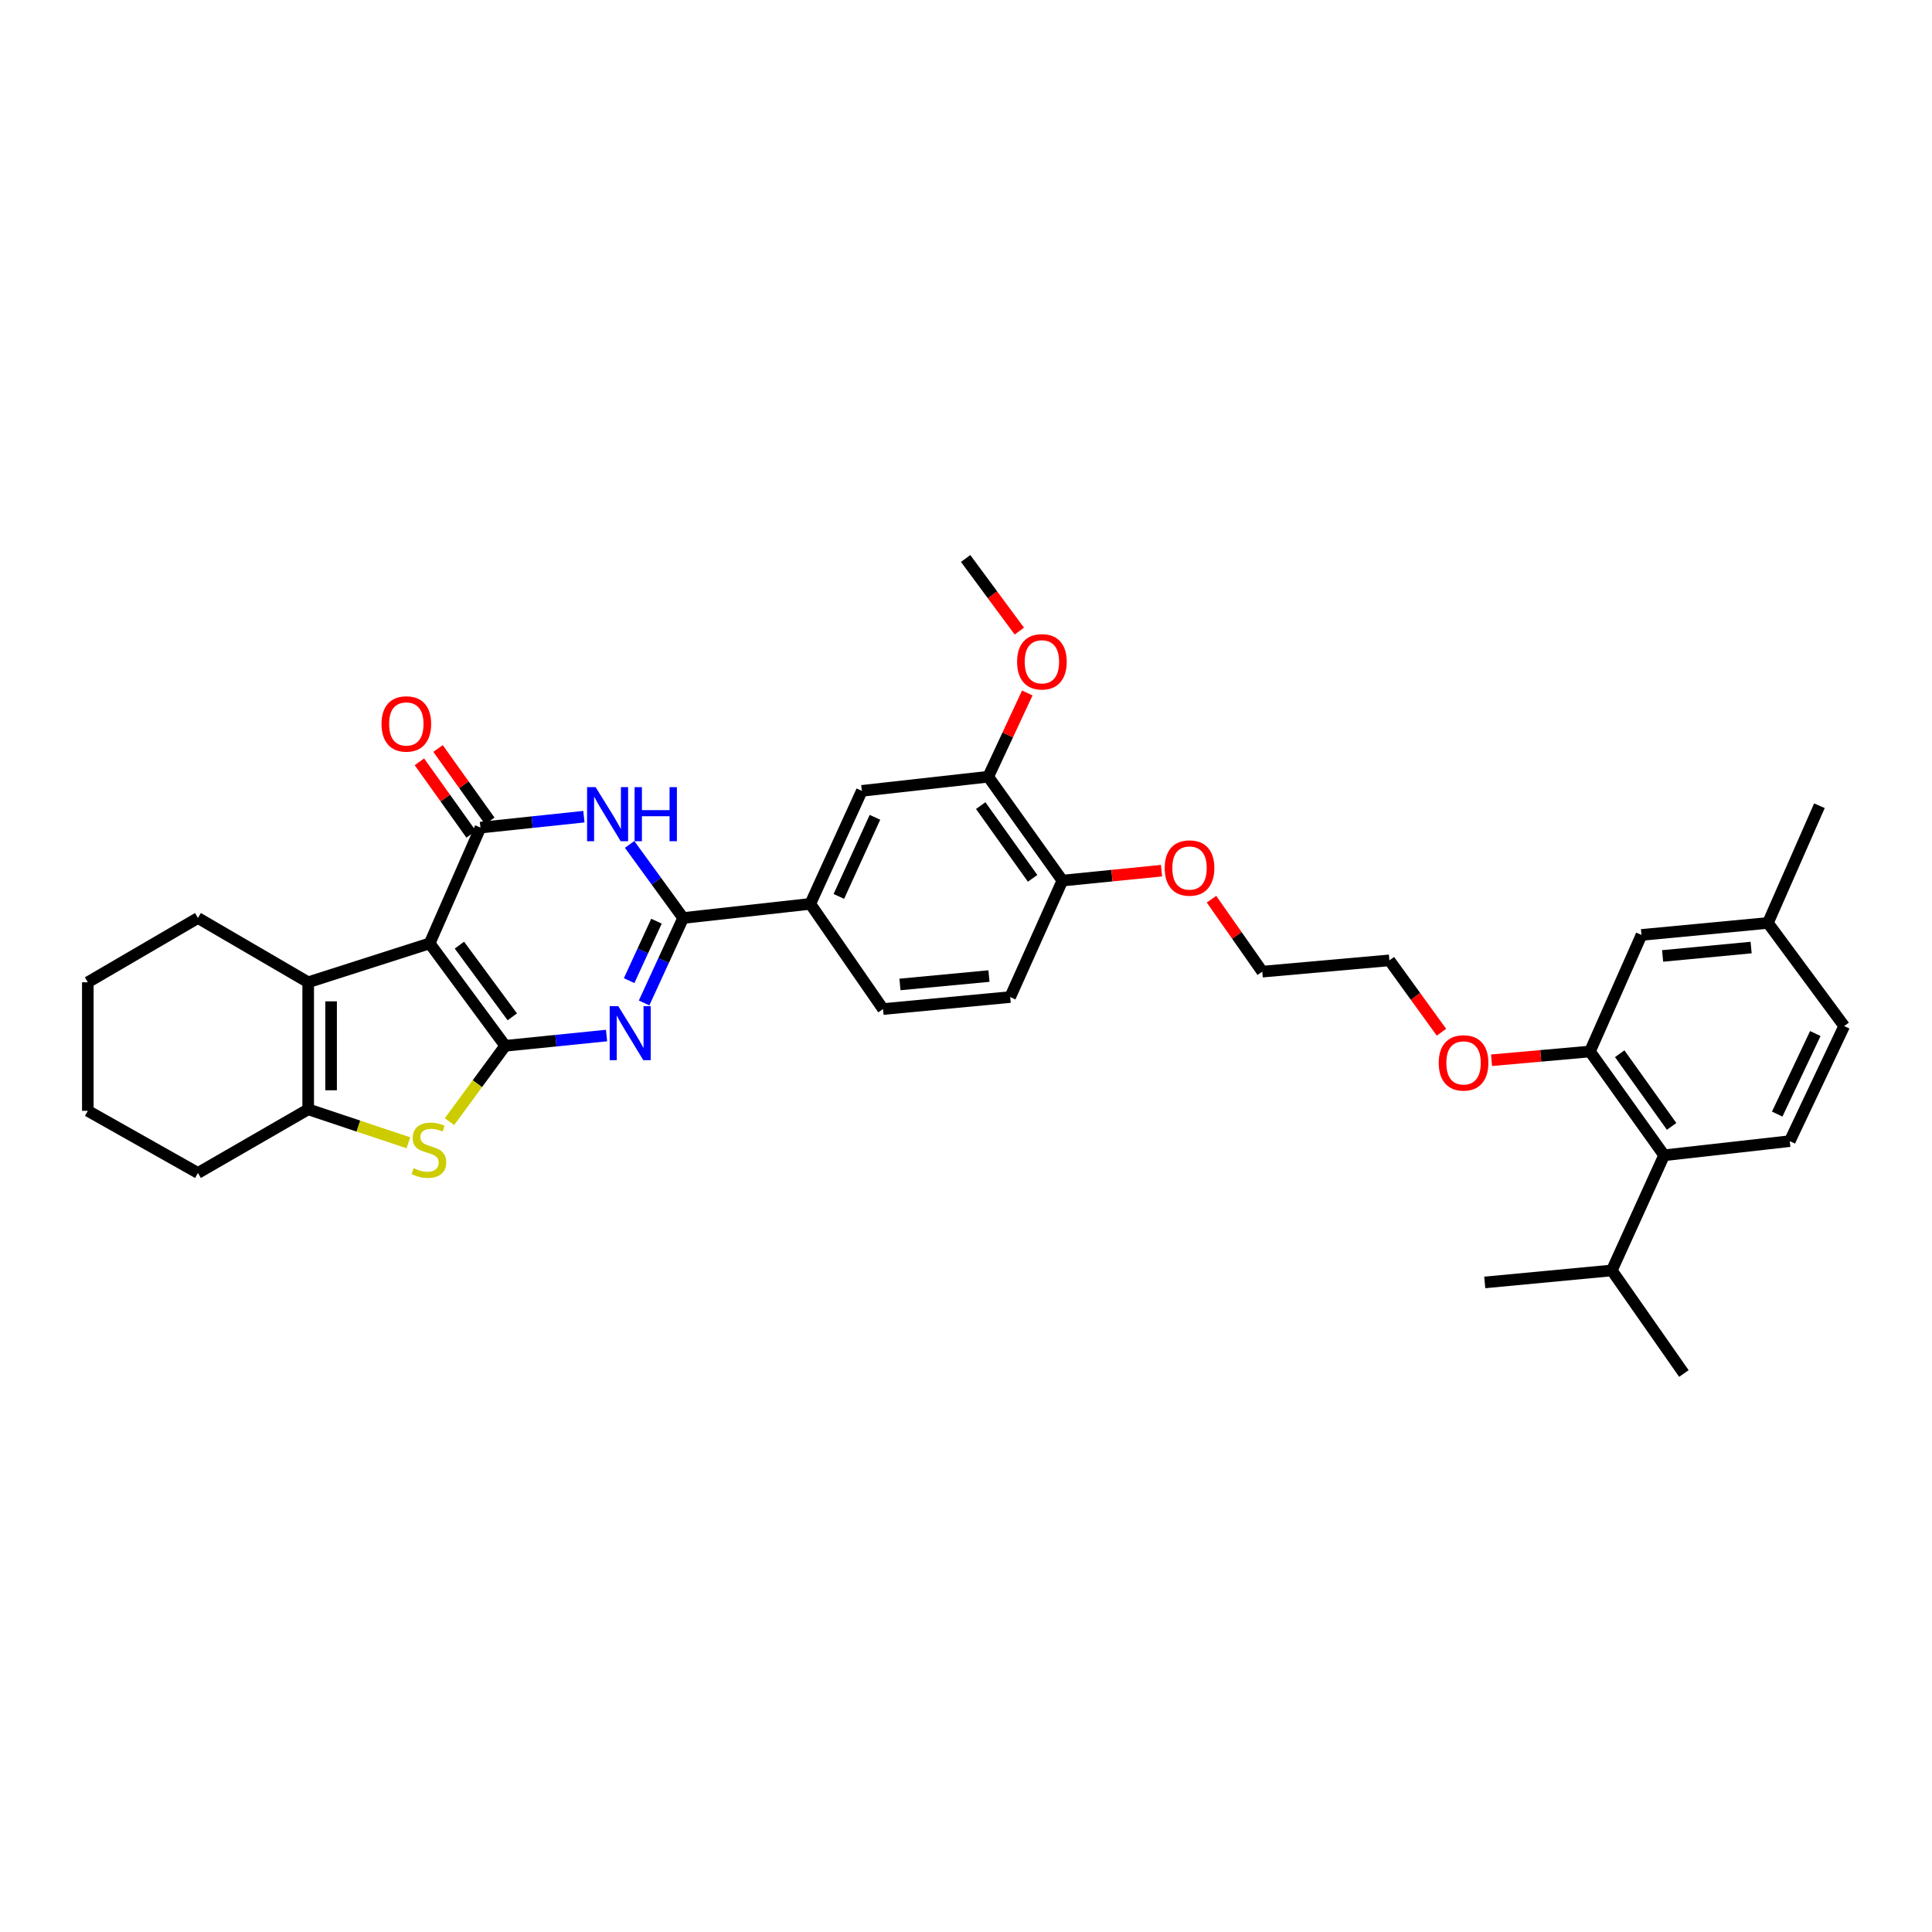 <?xml version='1.0' encoding='iso-8859-1'?>
<svg version='1.1' baseProfile='full'
              xmlns='http://www.w3.org/2000/svg'
                      xmlns:rdkit='http://www.rdkit.org/xml'
                      xmlns:xlink='http://www.w3.org/1999/xlink'
                  xml:space='preserve'
width='1000px' height='1000px' viewBox='0 0 1000 1000'>
<!-- END OF HEADER -->
<rect style='opacity:1.0;fill:#FFFFFF;stroke:none' width='1000' height='1000' x='0' y='0'> </rect>
<path class='bond-0' d='M 261.492,541.304 L 222.382,488.294' style='fill:none;fill-rule:evenodd;stroke:#000000;stroke-width:6px;stroke-linecap:butt;stroke-linejoin:miter;stroke-opacity:1' />
<path class='bond-0' d='M 265.167,526.313 L 237.79,489.206' style='fill:none;fill-rule:evenodd;stroke:#000000;stroke-width:6px;stroke-linecap:butt;stroke-linejoin:miter;stroke-opacity:1' />
<path class='bond-1' d='M 261.492,541.304 L 287.724,538.649' style='fill:none;fill-rule:evenodd;stroke:#000000;stroke-width:6px;stroke-linecap:butt;stroke-linejoin:miter;stroke-opacity:1' />
<path class='bond-1' d='M 287.724,538.649 L 313.957,535.994' style='fill:none;fill-rule:evenodd;stroke:#0000FF;stroke-width:6px;stroke-linecap:butt;stroke-linejoin:miter;stroke-opacity:1' />
<path class='bond-5' d='M 261.492,541.304 L 247.066,560.935' style='fill:none;fill-rule:evenodd;stroke:#000000;stroke-width:6px;stroke-linecap:butt;stroke-linejoin:miter;stroke-opacity:1' />
<path class='bond-5' d='M 247.066,560.935 L 232.64,580.567' style='fill:none;fill-rule:evenodd;stroke:#CCCC00;stroke-width:6px;stroke-linecap:butt;stroke-linejoin:miter;stroke-opacity:1' />
<path class='bond-2' d='M 222.382,488.294 L 248.68,428.367' style='fill:none;fill-rule:evenodd;stroke:#000000;stroke-width:6px;stroke-linecap:butt;stroke-linejoin:miter;stroke-opacity:1' />
<path class='bond-6' d='M 222.382,488.294 L 159.517,508.425' style='fill:none;fill-rule:evenodd;stroke:#000000;stroke-width:6px;stroke-linecap:butt;stroke-linejoin:miter;stroke-opacity:1' />
<path class='bond-4' d='M 333.381,519.124 L 343.487,497.141' style='fill:none;fill-rule:evenodd;stroke:#0000FF;stroke-width:6px;stroke-linecap:butt;stroke-linejoin:miter;stroke-opacity:1' />
<path class='bond-4' d='M 343.487,497.141 L 353.592,475.158' style='fill:none;fill-rule:evenodd;stroke:#000000;stroke-width:6px;stroke-linecap:butt;stroke-linejoin:miter;stroke-opacity:1' />
<path class='bond-4' d='M 325.639,507.576 L 332.713,492.188' style='fill:none;fill-rule:evenodd;stroke:#0000FF;stroke-width:6px;stroke-linecap:butt;stroke-linejoin:miter;stroke-opacity:1' />
<path class='bond-4' d='M 332.713,492.188 L 339.787,476.801' style='fill:none;fill-rule:evenodd;stroke:#000000;stroke-width:6px;stroke-linecap:butt;stroke-linejoin:miter;stroke-opacity:1' />
<path class='bond-13' d='M 253.505,424.922 L 240.118,406.173' style='fill:none;fill-rule:evenodd;stroke:#000000;stroke-width:6px;stroke-linecap:butt;stroke-linejoin:miter;stroke-opacity:1' />
<path class='bond-13' d='M 240.118,406.173 L 226.731,387.423' style='fill:none;fill-rule:evenodd;stroke:#FF0000;stroke-width:6px;stroke-linecap:butt;stroke-linejoin:miter;stroke-opacity:1' />
<path class='bond-13' d='M 243.854,431.812 L 230.467,413.063' style='fill:none;fill-rule:evenodd;stroke:#000000;stroke-width:6px;stroke-linecap:butt;stroke-linejoin:miter;stroke-opacity:1' />
<path class='bond-13' d='M 230.467,413.063 L 217.081,394.313' style='fill:none;fill-rule:evenodd;stroke:#FF0000;stroke-width:6px;stroke-linecap:butt;stroke-linejoin:miter;stroke-opacity:1' />
<path class='bond-36' d='M 248.68,428.367 L 275.451,425.54' style='fill:none;fill-rule:evenodd;stroke:#000000;stroke-width:6px;stroke-linecap:butt;stroke-linejoin:miter;stroke-opacity:1' />
<path class='bond-36' d='M 275.451,425.54 L 302.222,422.713' style='fill:none;fill-rule:evenodd;stroke:#0000FF;stroke-width:6px;stroke-linecap:butt;stroke-linejoin:miter;stroke-opacity:1' />
<path class='bond-3' d='M 325.879,437.071 L 339.736,456.115' style='fill:none;fill-rule:evenodd;stroke:#0000FF;stroke-width:6px;stroke-linecap:butt;stroke-linejoin:miter;stroke-opacity:1' />
<path class='bond-3' d='M 339.736,456.115 L 353.592,475.158' style='fill:none;fill-rule:evenodd;stroke:#000000;stroke-width:6px;stroke-linecap:butt;stroke-linejoin:miter;stroke-opacity:1' />
<path class='bond-8' d='M 353.592,475.158 L 419.402,467.84' style='fill:none;fill-rule:evenodd;stroke:#000000;stroke-width:6px;stroke-linecap:butt;stroke-linejoin:miter;stroke-opacity:1' />
<path class='bond-7' d='M 211.381,591.5 L 185.449,582.844' style='fill:none;fill-rule:evenodd;stroke:#CCCC00;stroke-width:6px;stroke-linecap:butt;stroke-linejoin:miter;stroke-opacity:1' />
<path class='bond-7' d='M 185.449,582.844 L 159.517,574.189' style='fill:none;fill-rule:evenodd;stroke:#000000;stroke-width:6px;stroke-linecap:butt;stroke-linejoin:miter;stroke-opacity:1' />
<path class='bond-23' d='M 159.517,508.425 L 102.456,475.158' style='fill:none;fill-rule:evenodd;stroke:#000000;stroke-width:6px;stroke-linecap:butt;stroke-linejoin:miter;stroke-opacity:1' />
<path class='bond-35' d='M 159.517,508.425 L 159.517,574.189' style='fill:none;fill-rule:evenodd;stroke:#000000;stroke-width:6px;stroke-linecap:butt;stroke-linejoin:miter;stroke-opacity:1' />
<path class='bond-35' d='M 171.375,518.29 L 171.375,564.324' style='fill:none;fill-rule:evenodd;stroke:#000000;stroke-width:6px;stroke-linecap:butt;stroke-linejoin:miter;stroke-opacity:1' />
<path class='bond-25' d='M 159.517,574.189 L 102.456,607.12' style='fill:none;fill-rule:evenodd;stroke:#000000;stroke-width:6px;stroke-linecap:butt;stroke-linejoin:miter;stroke-opacity:1' />
<path class='bond-11' d='M 419.402,467.84 L 446.081,409.349' style='fill:none;fill-rule:evenodd;stroke:#000000;stroke-width:6px;stroke-linecap:butt;stroke-linejoin:miter;stroke-opacity:1' />
<path class='bond-11' d='M 434.192,463.987 L 452.867,423.044' style='fill:none;fill-rule:evenodd;stroke:#000000;stroke-width:6px;stroke-linecap:butt;stroke-linejoin:miter;stroke-opacity:1' />
<path class='bond-17' d='M 419.402,467.84 L 457.063,522.286' style='fill:none;fill-rule:evenodd;stroke:#000000;stroke-width:6px;stroke-linecap:butt;stroke-linejoin:miter;stroke-opacity:1' />
<path class='bond-9' d='M 822.953,544.248 L 797.487,546.515' style='fill:none;fill-rule:evenodd;stroke:#000000;stroke-width:6px;stroke-linecap:butt;stroke-linejoin:miter;stroke-opacity:1' />
<path class='bond-9' d='M 797.487,546.515 L 772.02,548.782' style='fill:none;fill-rule:evenodd;stroke:#FF0000;stroke-width:6px;stroke-linecap:butt;stroke-linejoin:miter;stroke-opacity:1' />
<path class='bond-10' d='M 822.953,544.248 L 861.339,597.97' style='fill:none;fill-rule:evenodd;stroke:#000000;stroke-width:6px;stroke-linecap:butt;stroke-linejoin:miter;stroke-opacity:1' />
<path class='bond-10' d='M 838.359,545.413 L 865.229,583.018' style='fill:none;fill-rule:evenodd;stroke:#000000;stroke-width:6px;stroke-linecap:butt;stroke-linejoin:miter;stroke-opacity:1' />
<path class='bond-16' d='M 822.953,544.248 L 849.633,483.92' style='fill:none;fill-rule:evenodd;stroke:#000000;stroke-width:6px;stroke-linecap:butt;stroke-linejoin:miter;stroke-opacity:1' />
<path class='bond-14' d='M 861.339,597.97 L 926.377,590.651' style='fill:none;fill-rule:evenodd;stroke:#000000;stroke-width:6px;stroke-linecap:butt;stroke-linejoin:miter;stroke-opacity:1' />
<path class='bond-19' d='M 861.339,597.97 L 834.277,657.573' style='fill:none;fill-rule:evenodd;stroke:#000000;stroke-width:6px;stroke-linecap:butt;stroke-linejoin:miter;stroke-opacity:1' />
<path class='bond-12' d='M 446.081,409.349 L 511.508,402.03' style='fill:none;fill-rule:evenodd;stroke:#000000;stroke-width:6px;stroke-linecap:butt;stroke-linejoin:miter;stroke-opacity:1' />
<path class='bond-24' d='M 511.508,402.03 L 521.614,380.359' style='fill:none;fill-rule:evenodd;stroke:#000000;stroke-width:6px;stroke-linecap:butt;stroke-linejoin:miter;stroke-opacity:1' />
<path class='bond-24' d='M 521.614,380.359 L 531.72,358.687' style='fill:none;fill-rule:evenodd;stroke:#FF0000;stroke-width:6px;stroke-linecap:butt;stroke-linejoin:miter;stroke-opacity:1' />
<path class='bond-38' d='M 511.508,402.03 L 549.887,455.798' style='fill:none;fill-rule:evenodd;stroke:#000000;stroke-width:6px;stroke-linecap:butt;stroke-linejoin:miter;stroke-opacity:1' />
<path class='bond-38' d='M 507.614,416.984 L 534.479,454.622' style='fill:none;fill-rule:evenodd;stroke:#000000;stroke-width:6px;stroke-linecap:butt;stroke-linejoin:miter;stroke-opacity:1' />
<path class='bond-39' d='M 926.377,590.651 L 954.545,531.093' style='fill:none;fill-rule:evenodd;stroke:#000000;stroke-width:6px;stroke-linecap:butt;stroke-linejoin:miter;stroke-opacity:1' />
<path class='bond-39' d='M 919.883,576.648 L 939.601,534.957' style='fill:none;fill-rule:evenodd;stroke:#000000;stroke-width:6px;stroke-linecap:butt;stroke-linejoin:miter;stroke-opacity:1' />
<path class='bond-15' d='M 549.887,455.798 L 522.872,516.08' style='fill:none;fill-rule:evenodd;stroke:#000000;stroke-width:6px;stroke-linecap:butt;stroke-linejoin:miter;stroke-opacity:1' />
<path class='bond-26' d='M 549.887,455.798 L 575.542,453.227' style='fill:none;fill-rule:evenodd;stroke:#000000;stroke-width:6px;stroke-linecap:butt;stroke-linejoin:miter;stroke-opacity:1' />
<path class='bond-26' d='M 575.542,453.227 L 601.197,450.656' style='fill:none;fill-rule:evenodd;stroke:#FF0000;stroke-width:6px;stroke-linecap:butt;stroke-linejoin:miter;stroke-opacity:1' />
<path class='bond-21' d='M 849.633,483.92 L 915.073,477.714' style='fill:none;fill-rule:evenodd;stroke:#000000;stroke-width:6px;stroke-linecap:butt;stroke-linejoin:miter;stroke-opacity:1' />
<path class='bond-21' d='M 860.568,494.794 L 906.376,490.45' style='fill:none;fill-rule:evenodd;stroke:#000000;stroke-width:6px;stroke-linecap:butt;stroke-linejoin:miter;stroke-opacity:1' />
<path class='bond-18' d='M 457.063,522.286 L 522.872,516.08' style='fill:none;fill-rule:evenodd;stroke:#000000;stroke-width:6px;stroke-linecap:butt;stroke-linejoin:miter;stroke-opacity:1' />
<path class='bond-18' d='M 465.821,509.55 L 511.887,505.206' style='fill:none;fill-rule:evenodd;stroke:#000000;stroke-width:6px;stroke-linecap:butt;stroke-linejoin:miter;stroke-opacity:1' />
<path class='bond-28' d='M 834.277,657.573 L 871.576,710.926' style='fill:none;fill-rule:evenodd;stroke:#000000;stroke-width:6px;stroke-linecap:butt;stroke-linejoin:miter;stroke-opacity:1' />
<path class='bond-29' d='M 834.277,657.573 L 768.507,663.792' style='fill:none;fill-rule:evenodd;stroke:#000000;stroke-width:6px;stroke-linecap:butt;stroke-linejoin:miter;stroke-opacity:1' />
<path class='bond-20' d='M 954.545,531.093 L 915.073,477.714' style='fill:none;fill-rule:evenodd;stroke:#000000;stroke-width:6px;stroke-linecap:butt;stroke-linejoin:miter;stroke-opacity:1' />
<path class='bond-31' d='M 915.073,477.714 L 941.733,417.043' style='fill:none;fill-rule:evenodd;stroke:#000000;stroke-width:6px;stroke-linecap:butt;stroke-linejoin:miter;stroke-opacity:1' />
<path class='bond-22' d='M 746.103,534.286 L 732.631,515.681' style='fill:none;fill-rule:evenodd;stroke:#FF0000;stroke-width:6px;stroke-linecap:butt;stroke-linejoin:miter;stroke-opacity:1' />
<path class='bond-22' d='M 732.631,515.681 L 719.16,497.075' style='fill:none;fill-rule:evenodd;stroke:#000000;stroke-width:6px;stroke-linecap:butt;stroke-linejoin:miter;stroke-opacity:1' />
<path class='bond-33' d='M 102.456,475.158 L 45.455,508.425' style='fill:none;fill-rule:evenodd;stroke:#000000;stroke-width:6px;stroke-linecap:butt;stroke-linejoin:miter;stroke-opacity:1' />
<path class='bond-32' d='M 527.598,326.65 L 513.707,307.862' style='fill:none;fill-rule:evenodd;stroke:#FF0000;stroke-width:6px;stroke-linecap:butt;stroke-linejoin:miter;stroke-opacity:1' />
<path class='bond-32' d='M 513.707,307.862 L 499.816,289.074' style='fill:none;fill-rule:evenodd;stroke:#000000;stroke-width:6px;stroke-linecap:butt;stroke-linejoin:miter;stroke-opacity:1' />
<path class='bond-34' d='M 102.456,607.12 L 45.455,574.959' style='fill:none;fill-rule:evenodd;stroke:#000000;stroke-width:6px;stroke-linecap:butt;stroke-linejoin:miter;stroke-opacity:1' />
<path class='bond-30' d='M 627.069,465.428 L 640.21,484.177' style='fill:none;fill-rule:evenodd;stroke:#FF0000;stroke-width:6px;stroke-linecap:butt;stroke-linejoin:miter;stroke-opacity:1' />
<path class='bond-30' d='M 640.21,484.177 L 653.351,502.925' style='fill:none;fill-rule:evenodd;stroke:#000000;stroke-width:6px;stroke-linecap:butt;stroke-linejoin:miter;stroke-opacity:1' />
<path class='bond-27' d='M 719.16,497.075 L 653.351,502.925' style='fill:none;fill-rule:evenodd;stroke:#000000;stroke-width:6px;stroke-linecap:butt;stroke-linejoin:miter;stroke-opacity:1' />
<path class='bond-37' d='M 45.455,508.425 L 45.455,574.959' style='fill:none;fill-rule:evenodd;stroke:#000000;stroke-width:6px;stroke-linecap:butt;stroke-linejoin:miter;stroke-opacity:1' />
<path  class='atom-2' d='M 320.009 520.764
L 329.179 535.586
Q 330.088 537.048, 331.551 539.696
Q 333.013 542.345, 333.092 542.503
L 333.092 520.764
L 336.807 520.764
L 336.807 548.748
L 332.973 548.748
L 323.132 532.542
Q 321.985 530.645, 320.76 528.471
Q 319.574 526.297, 319.219 525.625
L 319.219 548.748
L 315.582 548.748
L 315.582 520.764
L 320.009 520.764
' fill='#0000FF'/>
<path  class='atom-4' d='M 308.303 407.426
L 317.473 422.248
Q 318.382 423.71, 319.845 426.358
Q 321.307 429.006, 321.386 429.164
L 321.386 407.426
L 325.101 407.426
L 325.101 435.409
L 321.267 435.409
L 311.426 419.204
Q 310.279 417.307, 309.054 415.133
Q 307.868 412.959, 307.513 412.287
L 307.513 435.409
L 303.876 435.409
L 303.876 407.426
L 308.303 407.426
' fill='#0000FF'/>
<path  class='atom-4' d='M 328.461 407.426
L 332.255 407.426
L 332.255 419.323
L 346.563 419.323
L 346.563 407.426
L 350.358 407.426
L 350.358 435.409
L 346.563 435.409
L 346.563 422.485
L 332.255 422.485
L 332.255 435.409
L 328.461 435.409
L 328.461 407.426
' fill='#0000FF'/>
<path  class='atom-6' d='M 214.095 604.649
Q 214.411 604.768, 215.716 605.321
Q 217.02 605.875, 218.443 606.23
Q 219.905 606.547, 221.328 606.547
Q 223.976 606.547, 225.518 605.282
Q 227.059 603.977, 227.059 601.724
Q 227.059 600.183, 226.269 599.234
Q 225.518 598.286, 224.332 597.772
Q 223.146 597.258, 221.17 596.665
Q 218.68 595.914, 217.178 595.203
Q 215.716 594.491, 214.648 592.989
Q 213.621 591.487, 213.621 588.958
Q 213.621 585.44, 215.992 583.266
Q 218.403 581.092, 223.146 581.092
Q 226.387 581.092, 230.063 582.634
L 229.154 585.677
Q 225.794 584.294, 223.265 584.294
Q 220.538 584.294, 219.036 585.44
Q 217.534 586.547, 217.573 588.484
Q 217.573 589.986, 218.324 590.895
Q 219.115 591.804, 220.221 592.318
Q 221.368 592.831, 223.265 593.424
Q 225.794 594.215, 227.296 595.005
Q 228.798 595.796, 229.866 597.416
Q 230.972 598.997, 230.972 601.724
Q 230.972 605.598, 228.364 607.693
Q 225.794 609.748, 221.486 609.748
Q 218.996 609.748, 217.099 609.195
Q 215.241 608.681, 213.028 607.772
L 214.095 604.649
' fill='#CCCC00'/>
<path  class='atom-14' d='M 197.468 374.712
Q 197.468 367.993, 200.788 364.238
Q 204.108 360.483, 210.314 360.483
Q 216.519 360.483, 219.839 364.238
Q 223.159 367.993, 223.159 374.712
Q 223.159 381.51, 219.8 385.384
Q 216.44 389.218, 210.314 389.218
Q 204.148 389.218, 200.788 385.384
Q 197.468 381.55, 197.468 374.712
M 210.314 386.056
Q 214.583 386.056, 216.875 383.21
Q 219.207 380.325, 219.207 374.712
Q 219.207 369.218, 216.875 366.451
Q 214.583 363.645, 210.314 363.645
Q 206.045 363.645, 203.713 366.412
Q 201.421 369.178, 201.421 374.712
Q 201.421 380.364, 203.713 383.21
Q 206.045 386.056, 210.314 386.056
' fill='#FF0000'/>
<path  class='atom-23' d='M 744.687 550.151
Q 744.687 543.432, 748.007 539.677
Q 751.327 535.922, 757.532 535.922
Q 763.738 535.922, 767.058 539.677
Q 770.378 543.432, 770.378 550.151
Q 770.378 556.949, 767.019 560.823
Q 763.659 564.657, 757.532 564.657
Q 751.367 564.657, 748.007 560.823
Q 744.687 556.989, 744.687 550.151
M 757.532 561.494
Q 761.801 561.494, 764.094 558.649
Q 766.426 555.763, 766.426 550.151
Q 766.426 544.657, 764.094 541.89
Q 761.801 539.084, 757.532 539.084
Q 753.264 539.084, 750.932 541.851
Q 748.639 544.617, 748.639 550.151
Q 748.639 555.803, 750.932 558.649
Q 753.264 561.494, 757.532 561.494
' fill='#FF0000'/>
<path  class='atom-25' d='M 526.442 342.539
Q 526.442 335.819, 529.762 332.064
Q 533.083 328.309, 539.288 328.309
Q 545.493 328.309, 548.814 332.064
Q 552.134 335.819, 552.134 342.539
Q 552.134 349.337, 548.774 353.21
Q 545.414 357.044, 539.288 357.044
Q 533.122 357.044, 529.762 353.21
Q 526.442 349.376, 526.442 342.539
M 539.288 353.882
Q 543.557 353.882, 545.849 351.036
Q 548.181 348.151, 548.181 342.539
Q 548.181 337.045, 545.849 334.278
Q 543.557 331.471, 539.288 331.471
Q 535.019 331.471, 532.687 334.238
Q 530.395 337.005, 530.395 342.539
Q 530.395 348.191, 532.687 351.036
Q 535.019 353.882, 539.288 353.882
' fill='#FF0000'/>
<path  class='atom-27' d='M 602.851 449.283
Q 602.851 442.563, 606.171 438.809
Q 609.491 435.054, 615.697 435.054
Q 621.902 435.054, 625.222 438.809
Q 628.542 442.563, 628.542 449.283
Q 628.542 456.081, 625.183 459.954
Q 621.823 463.788, 615.697 463.788
Q 609.531 463.788, 606.171 459.954
Q 602.851 456.121, 602.851 449.283
M 615.697 460.626
Q 619.965 460.626, 622.258 457.781
Q 624.59 454.895, 624.59 449.283
Q 624.59 443.789, 622.258 441.022
Q 619.965 438.216, 615.697 438.216
Q 611.428 438.216, 609.096 440.982
Q 606.803 443.749, 606.803 449.283
Q 606.803 454.935, 609.096 457.781
Q 611.428 460.626, 615.697 460.626
' fill='#FF0000'/>
</svg>
